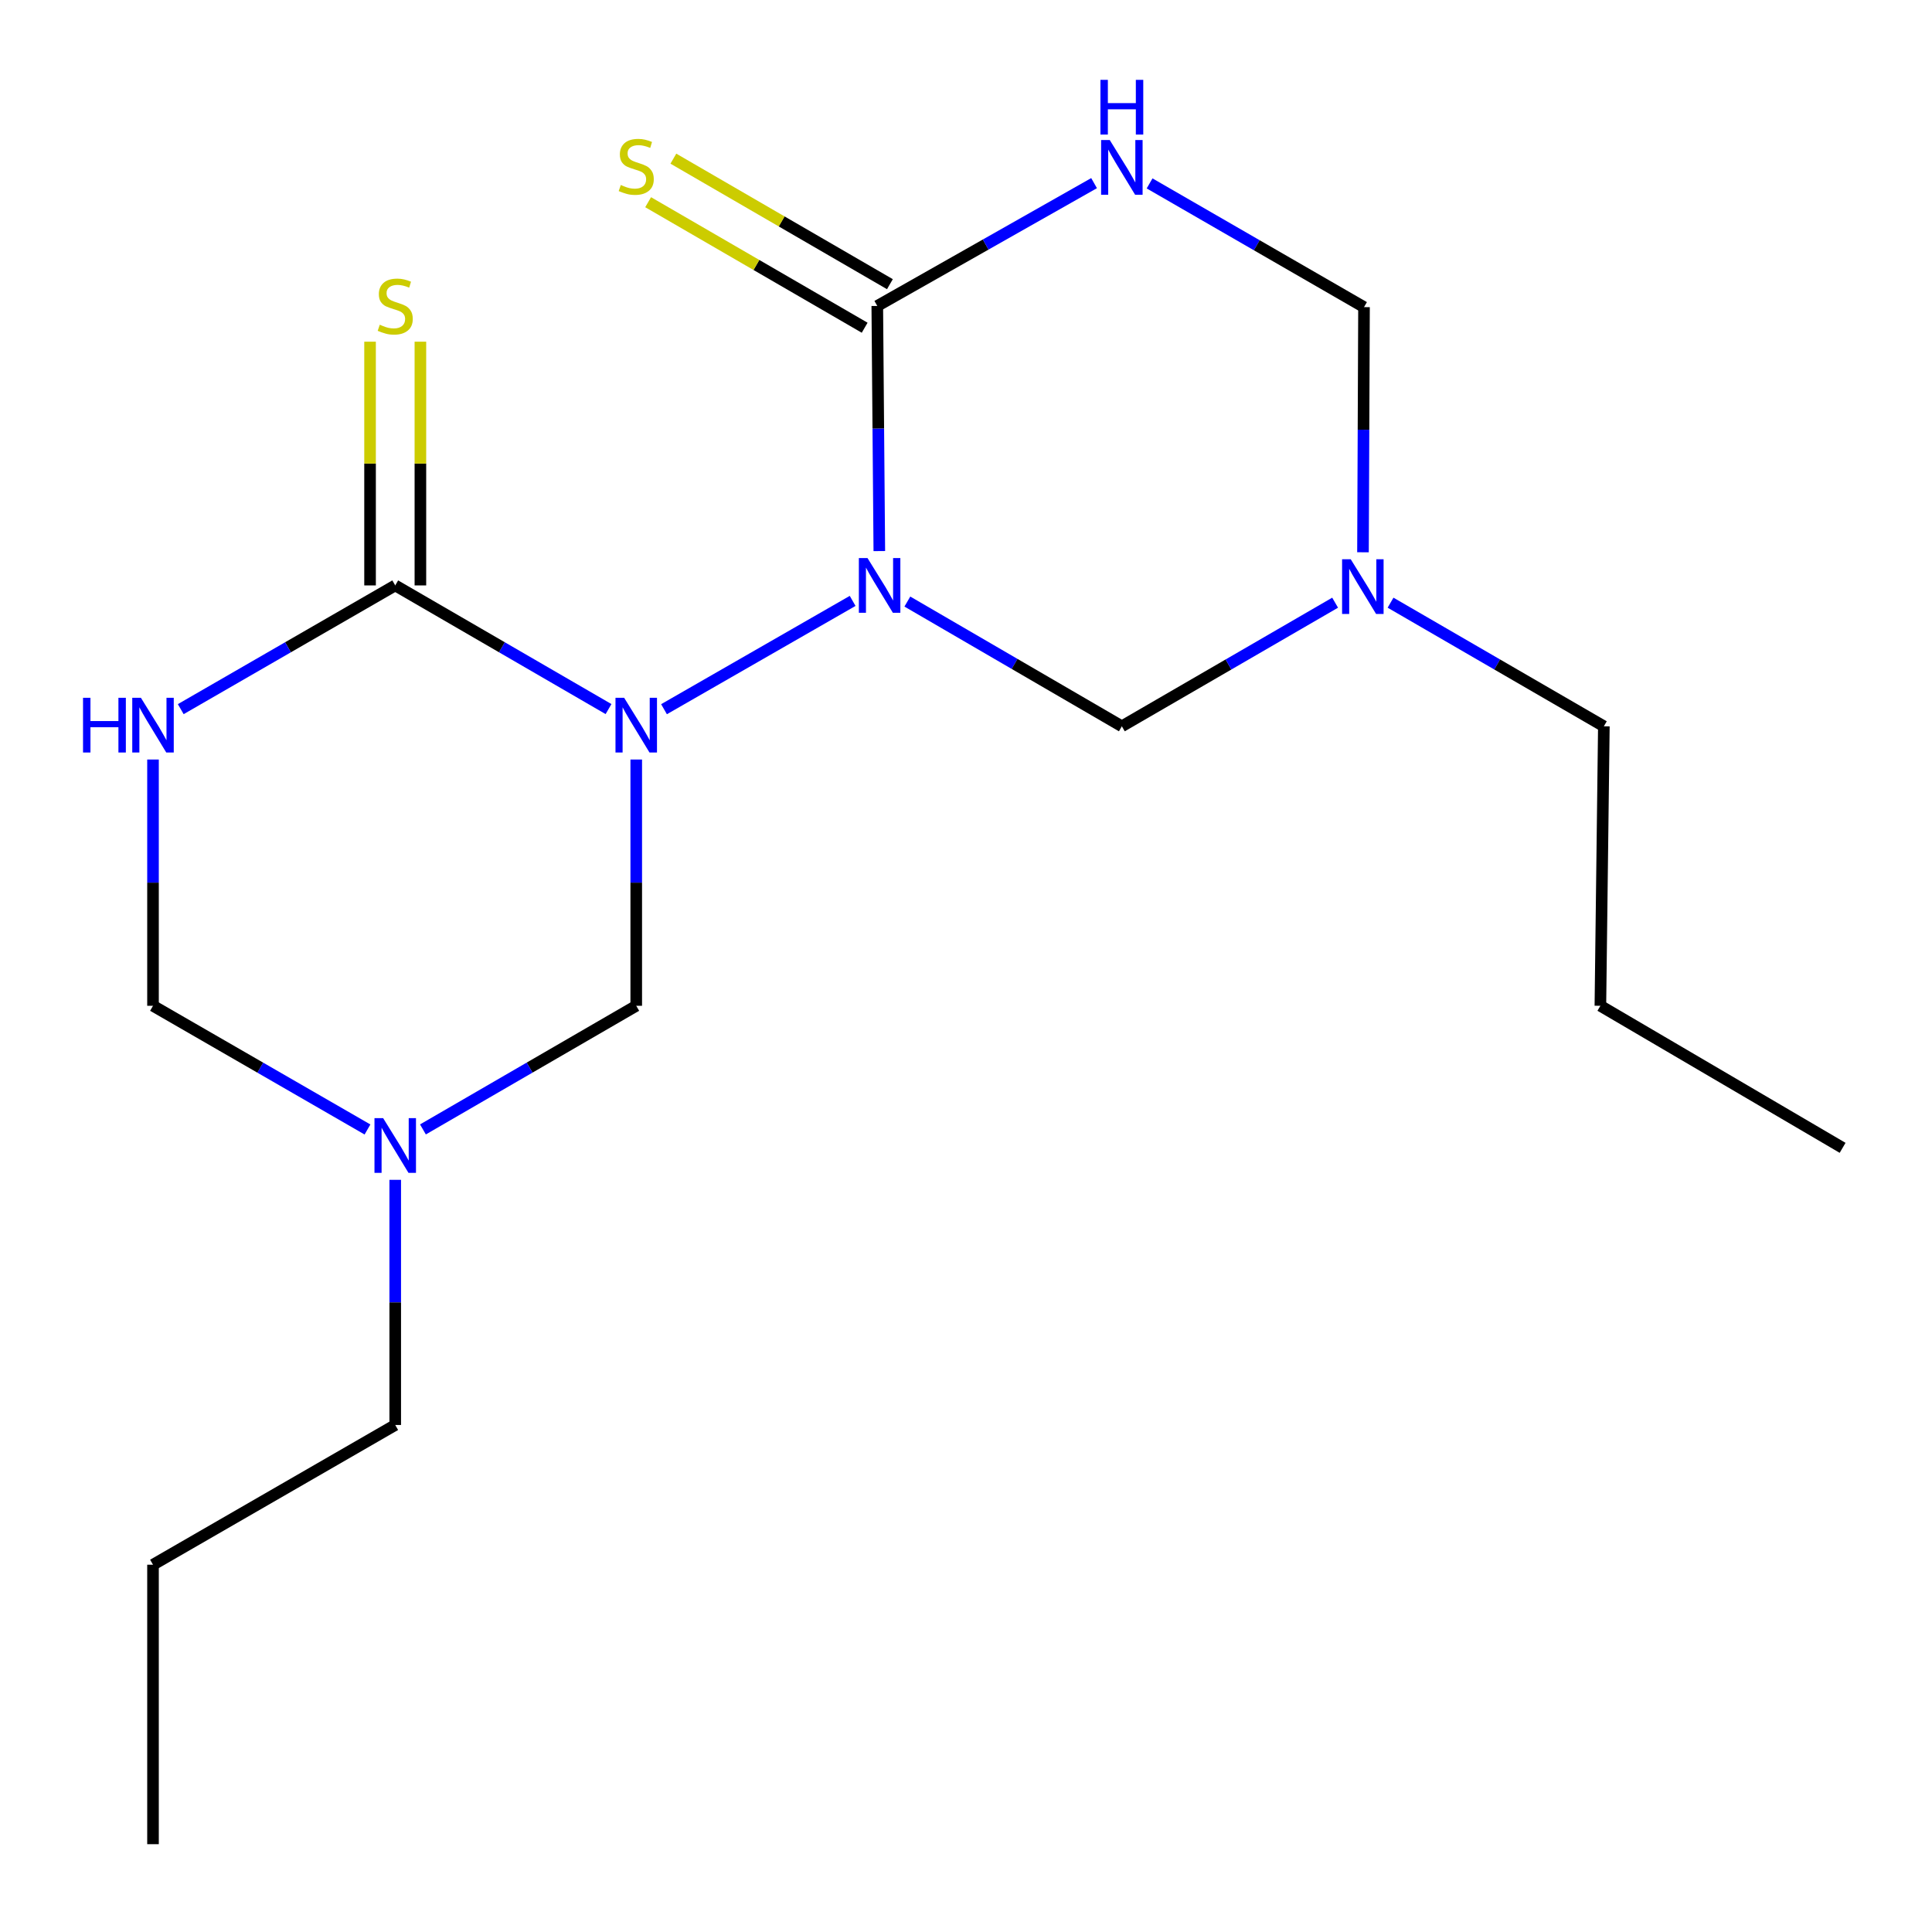<?xml version='1.0' encoding='iso-8859-1'?>
<svg version='1.1' baseProfile='full'
              xmlns='http://www.w3.org/2000/svg'
                      xmlns:rdkit='http://www.rdkit.org/xml'
                      xmlns:xlink='http://www.w3.org/1999/xlink'
                  xml:space='preserve'
width='1000px' height='1000px' viewBox='0 0 1000 1000'>
<!-- END OF HEADER -->
<rect style='opacity:1.0;fill:#FFFFFF;stroke:none' width='1000' height='1000' x='0' y='0'> </rect>
<path class='bond-0' d='M 343.689,367.085 L 441.325,311.025' style='fill:none;fill-rule:evenodd;stroke:#0000FF;stroke-width:6px;stroke-linecap:butt;stroke-linejoin:miter;stroke-opacity:1' />
<path class='bond-1' d='M 314.972,367.02 L 259.77,335.016' style='fill:none;fill-rule:evenodd;stroke:#0000FF;stroke-width:6px;stroke-linecap:butt;stroke-linejoin:miter;stroke-opacity:1' />
<path class='bond-1' d='M 259.77,335.016 L 204.569,303.012' style='fill:none;fill-rule:evenodd;stroke:#000000;stroke-width:6px;stroke-linecap:butt;stroke-linejoin:miter;stroke-opacity:1' />
<path class='bond-5' d='M 329.317,393.128 L 329.317,456.862' style='fill:none;fill-rule:evenodd;stroke:#0000FF;stroke-width:6px;stroke-linecap:butt;stroke-linejoin:miter;stroke-opacity:1' />
<path class='bond-5' d='M 329.317,456.862 L 329.317,520.595' style='fill:none;fill-rule:evenodd;stroke:#000000;stroke-width:6px;stroke-linecap:butt;stroke-linejoin:miter;stroke-opacity:1' />
<path class='bond-2' d='M 455.134,285.235 L 454.608,221.798' style='fill:none;fill-rule:evenodd;stroke:#0000FF;stroke-width:6px;stroke-linecap:butt;stroke-linejoin:miter;stroke-opacity:1' />
<path class='bond-2' d='M 454.608,221.798 L 454.081,158.361' style='fill:none;fill-rule:evenodd;stroke:#000000;stroke-width:6px;stroke-linecap:butt;stroke-linejoin:miter;stroke-opacity:1' />
<path class='bond-6' d='M 469.648,311.366 L 525.158,343.648' style='fill:none;fill-rule:evenodd;stroke:#0000FF;stroke-width:6px;stroke-linecap:butt;stroke-linejoin:miter;stroke-opacity:1' />
<path class='bond-6' d='M 525.158,343.648 L 580.668,375.93' style='fill:none;fill-rule:evenodd;stroke:#000000;stroke-width:6px;stroke-linecap:butt;stroke-linejoin:miter;stroke-opacity:1' />
<path class='bond-4' d='M 204.569,303.012 L 149.062,335.033' style='fill:none;fill-rule:evenodd;stroke:#000000;stroke-width:6px;stroke-linecap:butt;stroke-linejoin:miter;stroke-opacity:1' />
<path class='bond-4' d='M 149.062,335.033 L 93.556,367.054' style='fill:none;fill-rule:evenodd;stroke:#0000FF;stroke-width:6px;stroke-linecap:butt;stroke-linejoin:miter;stroke-opacity:1' />
<path class='bond-11' d='M 217.595,303.012 L 217.595,239.935' style='fill:none;fill-rule:evenodd;stroke:#000000;stroke-width:6px;stroke-linecap:butt;stroke-linejoin:miter;stroke-opacity:1' />
<path class='bond-11' d='M 217.595,239.935 L 217.595,176.858' style='fill:none;fill-rule:evenodd;stroke:#CCCC00;stroke-width:6px;stroke-linecap:butt;stroke-linejoin:miter;stroke-opacity:1' />
<path class='bond-11' d='M 191.542,303.012 L 191.542,239.935' style='fill:none;fill-rule:evenodd;stroke:#000000;stroke-width:6px;stroke-linecap:butt;stroke-linejoin:miter;stroke-opacity:1' />
<path class='bond-11' d='M 191.542,239.935 L 191.542,176.858' style='fill:none;fill-rule:evenodd;stroke:#CCCC00;stroke-width:6px;stroke-linecap:butt;stroke-linejoin:miter;stroke-opacity:1' />
<path class='bond-3' d='M 454.081,158.361 L 510.186,126.575' style='fill:none;fill-rule:evenodd;stroke:#000000;stroke-width:6px;stroke-linecap:butt;stroke-linejoin:miter;stroke-opacity:1' />
<path class='bond-3' d='M 510.186,126.575 L 566.29,94.79' style='fill:none;fill-rule:evenodd;stroke:#0000FF;stroke-width:6px;stroke-linecap:butt;stroke-linejoin:miter;stroke-opacity:1' />
<path class='bond-12' d='M 460.614,147.092 L 404.575,114.606' style='fill:none;fill-rule:evenodd;stroke:#000000;stroke-width:6px;stroke-linecap:butt;stroke-linejoin:miter;stroke-opacity:1' />
<path class='bond-12' d='M 404.575,114.606 L 348.536,82.12' style='fill:none;fill-rule:evenodd;stroke:#CCCC00;stroke-width:6px;stroke-linecap:butt;stroke-linejoin:miter;stroke-opacity:1' />
<path class='bond-12' d='M 447.548,169.631 L 391.509,137.145' style='fill:none;fill-rule:evenodd;stroke:#000000;stroke-width:6px;stroke-linecap:butt;stroke-linejoin:miter;stroke-opacity:1' />
<path class='bond-12' d='M 391.509,137.145 L 335.47,104.66' style='fill:none;fill-rule:evenodd;stroke:#CCCC00;stroke-width:6px;stroke-linecap:butt;stroke-linejoin:miter;stroke-opacity:1' />
<path class='bond-20' d='M 595.026,94.929 L 650.518,126.949' style='fill:none;fill-rule:evenodd;stroke:#0000FF;stroke-width:6px;stroke-linecap:butt;stroke-linejoin:miter;stroke-opacity:1' />
<path class='bond-20' d='M 650.518,126.949 L 706.01,158.969' style='fill:none;fill-rule:evenodd;stroke:#000000;stroke-width:6px;stroke-linecap:butt;stroke-linejoin:miter;stroke-opacity:1' />
<path class='bond-19' d='M 79.197,393.128 L 79.197,456.862' style='fill:none;fill-rule:evenodd;stroke:#0000FF;stroke-width:6px;stroke-linecap:butt;stroke-linejoin:miter;stroke-opacity:1' />
<path class='bond-19' d='M 79.197,456.862 L 79.197,520.595' style='fill:none;fill-rule:evenodd;stroke:#000000;stroke-width:6px;stroke-linecap:butt;stroke-linejoin:miter;stroke-opacity:1' />
<path class='bond-7' d='M 329.317,520.595 L 274.115,552.593' style='fill:none;fill-rule:evenodd;stroke:#000000;stroke-width:6px;stroke-linecap:butt;stroke-linejoin:miter;stroke-opacity:1' />
<path class='bond-7' d='M 274.115,552.593 L 218.913,584.591' style='fill:none;fill-rule:evenodd;stroke:#0000FF;stroke-width:6px;stroke-linecap:butt;stroke-linejoin:miter;stroke-opacity:1' />
<path class='bond-8' d='M 580.668,375.93 L 635.863,343.939' style='fill:none;fill-rule:evenodd;stroke:#000000;stroke-width:6px;stroke-linecap:butt;stroke-linejoin:miter;stroke-opacity:1' />
<path class='bond-8' d='M 635.863,343.939 L 691.058,311.948' style='fill:none;fill-rule:evenodd;stroke:#0000FF;stroke-width:6px;stroke-linecap:butt;stroke-linejoin:miter;stroke-opacity:1' />
<path class='bond-9' d='M 190.21,584.624 L 134.704,552.609' style='fill:none;fill-rule:evenodd;stroke:#0000FF;stroke-width:6px;stroke-linecap:butt;stroke-linejoin:miter;stroke-opacity:1' />
<path class='bond-9' d='M 134.704,552.609 L 79.197,520.595' style='fill:none;fill-rule:evenodd;stroke:#000000;stroke-width:6px;stroke-linecap:butt;stroke-linejoin:miter;stroke-opacity:1' />
<path class='bond-14' d='M 204.569,610.682 L 204.569,674.126' style='fill:none;fill-rule:evenodd;stroke:#0000FF;stroke-width:6px;stroke-linecap:butt;stroke-linejoin:miter;stroke-opacity:1' />
<path class='bond-14' d='M 204.569,674.126 L 204.569,737.57' style='fill:none;fill-rule:evenodd;stroke:#000000;stroke-width:6px;stroke-linecap:butt;stroke-linejoin:miter;stroke-opacity:1' />
<path class='bond-10' d='M 705.477,285.857 L 705.743,222.413' style='fill:none;fill-rule:evenodd;stroke:#0000FF;stroke-width:6px;stroke-linecap:butt;stroke-linejoin:miter;stroke-opacity:1' />
<path class='bond-10' d='M 705.743,222.413 L 706.01,158.969' style='fill:none;fill-rule:evenodd;stroke:#000000;stroke-width:6px;stroke-linecap:butt;stroke-linejoin:miter;stroke-opacity:1' />
<path class='bond-13' d='M 719.747,311.947 L 774.949,343.939' style='fill:none;fill-rule:evenodd;stroke:#0000FF;stroke-width:6px;stroke-linecap:butt;stroke-linejoin:miter;stroke-opacity:1' />
<path class='bond-13' d='M 774.949,343.939 L 830.151,375.93' style='fill:none;fill-rule:evenodd;stroke:#000000;stroke-width:6px;stroke-linecap:butt;stroke-linejoin:miter;stroke-opacity:1' />
<path class='bond-15' d='M 830.151,375.93 L 828.356,520.595' style='fill:none;fill-rule:evenodd;stroke:#000000;stroke-width:6px;stroke-linecap:butt;stroke-linejoin:miter;stroke-opacity:1' />
<path class='bond-16' d='M 204.569,737.57 L 79.197,809.895' style='fill:none;fill-rule:evenodd;stroke:#000000;stroke-width:6px;stroke-linecap:butt;stroke-linejoin:miter;stroke-opacity:1' />
<path class='bond-17' d='M 828.356,520.595 L 953.728,594.121' style='fill:none;fill-rule:evenodd;stroke:#000000;stroke-width:6px;stroke-linecap:butt;stroke-linejoin:miter;stroke-opacity:1' />
<path class='bond-18' d='M 79.197,809.895 L 79.197,954.545' style='fill:none;fill-rule:evenodd;stroke:#000000;stroke-width:6px;stroke-linecap:butt;stroke-linejoin:miter;stroke-opacity:1' />
<path  class='atom-0' d='M 323.057 361.177
L 332.337 376.177
Q 333.257 377.657, 334.737 380.337
Q 336.217 383.017, 336.297 383.177
L 336.297 361.177
L 340.057 361.177
L 340.057 389.497
L 336.177 389.497
L 326.217 373.097
Q 325.057 371.177, 323.817 368.977
Q 322.617 366.777, 322.257 366.097
L 322.257 389.497
L 318.577 389.497
L 318.577 361.177
L 323.057 361.177
' fill='#0000FF'/>
<path  class='atom-1' d='M 449.022 288.852
L 458.302 303.852
Q 459.222 305.332, 460.702 308.012
Q 462.182 310.692, 462.262 310.852
L 462.262 288.852
L 466.022 288.852
L 466.022 317.172
L 462.142 317.172
L 452.182 300.772
Q 451.022 298.852, 449.782 296.652
Q 448.582 294.452, 448.222 293.772
L 448.222 317.172
L 444.542 317.172
L 444.542 288.852
L 449.022 288.852
' fill='#0000FF'/>
<path  class='atom-4' d='M 574.408 72.484
L 583.688 87.484
Q 584.608 88.964, 586.088 91.644
Q 587.568 94.324, 587.648 94.484
L 587.648 72.484
L 591.408 72.484
L 591.408 100.804
L 587.528 100.804
L 577.568 84.404
Q 576.408 82.484, 575.168 80.284
Q 573.968 78.084, 573.608 77.404
L 573.608 100.804
L 569.928 100.804
L 569.928 72.484
L 574.408 72.484
' fill='#0000FF'/>
<path  class='atom-4' d='M 569.588 41.332
L 573.428 41.332
L 573.428 53.372
L 587.908 53.372
L 587.908 41.332
L 591.748 41.332
L 591.748 69.652
L 587.908 69.652
L 587.908 56.572
L 573.428 56.572
L 573.428 69.652
L 569.588 69.652
L 569.588 41.332
' fill='#0000FF'/>
<path  class='atom-5' d='M 42.977 361.177
L 46.817 361.177
L 46.817 373.217
L 61.297 373.217
L 61.297 361.177
L 65.137 361.177
L 65.137 389.497
L 61.297 389.497
L 61.297 376.417
L 46.817 376.417
L 46.817 389.497
L 42.977 389.497
L 42.977 361.177
' fill='#0000FF'/>
<path  class='atom-5' d='M 72.937 361.177
L 82.217 376.177
Q 83.137 377.657, 84.617 380.337
Q 86.097 383.017, 86.177 383.177
L 86.177 361.177
L 89.937 361.177
L 89.937 389.497
L 86.057 389.497
L 76.097 373.097
Q 74.937 371.177, 73.697 368.977
Q 72.497 366.777, 72.137 366.097
L 72.137 389.497
L 68.457 389.497
L 68.457 361.177
L 72.937 361.177
' fill='#0000FF'/>
<path  class='atom-8' d='M 198.309 578.745
L 207.589 593.745
Q 208.509 595.225, 209.989 597.905
Q 211.469 600.585, 211.549 600.745
L 211.549 578.745
L 215.309 578.745
L 215.309 607.065
L 211.429 607.065
L 201.469 590.665
Q 200.309 588.745, 199.069 586.545
Q 197.869 584.345, 197.509 583.665
L 197.509 607.065
L 193.829 607.065
L 193.829 578.745
L 198.309 578.745
' fill='#0000FF'/>
<path  class='atom-9' d='M 699.142 289.474
L 708.422 304.474
Q 709.342 305.954, 710.822 308.634
Q 712.302 311.314, 712.382 311.474
L 712.382 289.474
L 716.142 289.474
L 716.142 317.794
L 712.262 317.794
L 702.302 301.394
Q 701.142 299.474, 699.902 297.274
Q 698.702 295.074, 698.342 294.394
L 698.342 317.794
L 694.662 317.794
L 694.662 289.474
L 699.142 289.474
' fill='#0000FF'/>
<path  class='atom-12' d='M 196.569 168.081
Q 196.889 168.201, 198.209 168.761
Q 199.529 169.321, 200.969 169.681
Q 202.449 170.001, 203.889 170.001
Q 206.569 170.001, 208.129 168.721
Q 209.689 167.401, 209.689 165.121
Q 209.689 163.561, 208.889 162.601
Q 208.129 161.641, 206.929 161.121
Q 205.729 160.601, 203.729 160.001
Q 201.209 159.241, 199.689 158.521
Q 198.209 157.801, 197.129 156.281
Q 196.089 154.761, 196.089 152.201
Q 196.089 148.641, 198.489 146.441
Q 200.929 144.241, 205.729 144.241
Q 209.009 144.241, 212.729 145.801
L 211.809 148.881
Q 208.409 147.481, 205.849 147.481
Q 203.089 147.481, 201.569 148.641
Q 200.049 149.761, 200.089 151.721
Q 200.089 153.241, 200.849 154.161
Q 201.649 155.081, 202.769 155.601
Q 203.929 156.121, 205.849 156.721
Q 208.409 157.521, 209.929 158.321
Q 211.449 159.121, 212.529 160.761
Q 213.649 162.361, 213.649 165.121
Q 213.649 169.041, 211.009 171.161
Q 208.409 173.241, 204.049 173.241
Q 201.529 173.241, 199.609 172.681
Q 197.729 172.161, 195.489 171.241
L 196.569 168.081
' fill='#CCCC00'/>
<path  class='atom-13' d='M 321.317 95.756
Q 321.637 95.876, 322.957 96.436
Q 324.277 96.996, 325.717 97.356
Q 327.197 97.676, 328.637 97.676
Q 331.317 97.676, 332.877 96.396
Q 334.437 95.076, 334.437 92.796
Q 334.437 91.236, 333.637 90.276
Q 332.877 89.316, 331.677 88.796
Q 330.477 88.276, 328.477 87.676
Q 325.957 86.916, 324.437 86.196
Q 322.957 85.476, 321.877 83.956
Q 320.837 82.436, 320.837 79.876
Q 320.837 76.316, 323.237 74.116
Q 325.677 71.916, 330.477 71.916
Q 333.757 71.916, 337.477 73.476
L 336.557 76.556
Q 333.157 75.156, 330.597 75.156
Q 327.837 75.156, 326.317 76.316
Q 324.797 77.436, 324.837 79.396
Q 324.837 80.916, 325.597 81.836
Q 326.397 82.756, 327.517 83.276
Q 328.677 83.796, 330.597 84.396
Q 333.157 85.196, 334.677 85.996
Q 336.197 86.796, 337.277 88.436
Q 338.397 90.036, 338.397 92.796
Q 338.397 96.716, 335.757 98.836
Q 333.157 100.916, 328.797 100.916
Q 326.277 100.916, 324.357 100.356
Q 322.477 99.836, 320.237 98.916
L 321.317 95.756
' fill='#CCCC00'/>
</svg>
